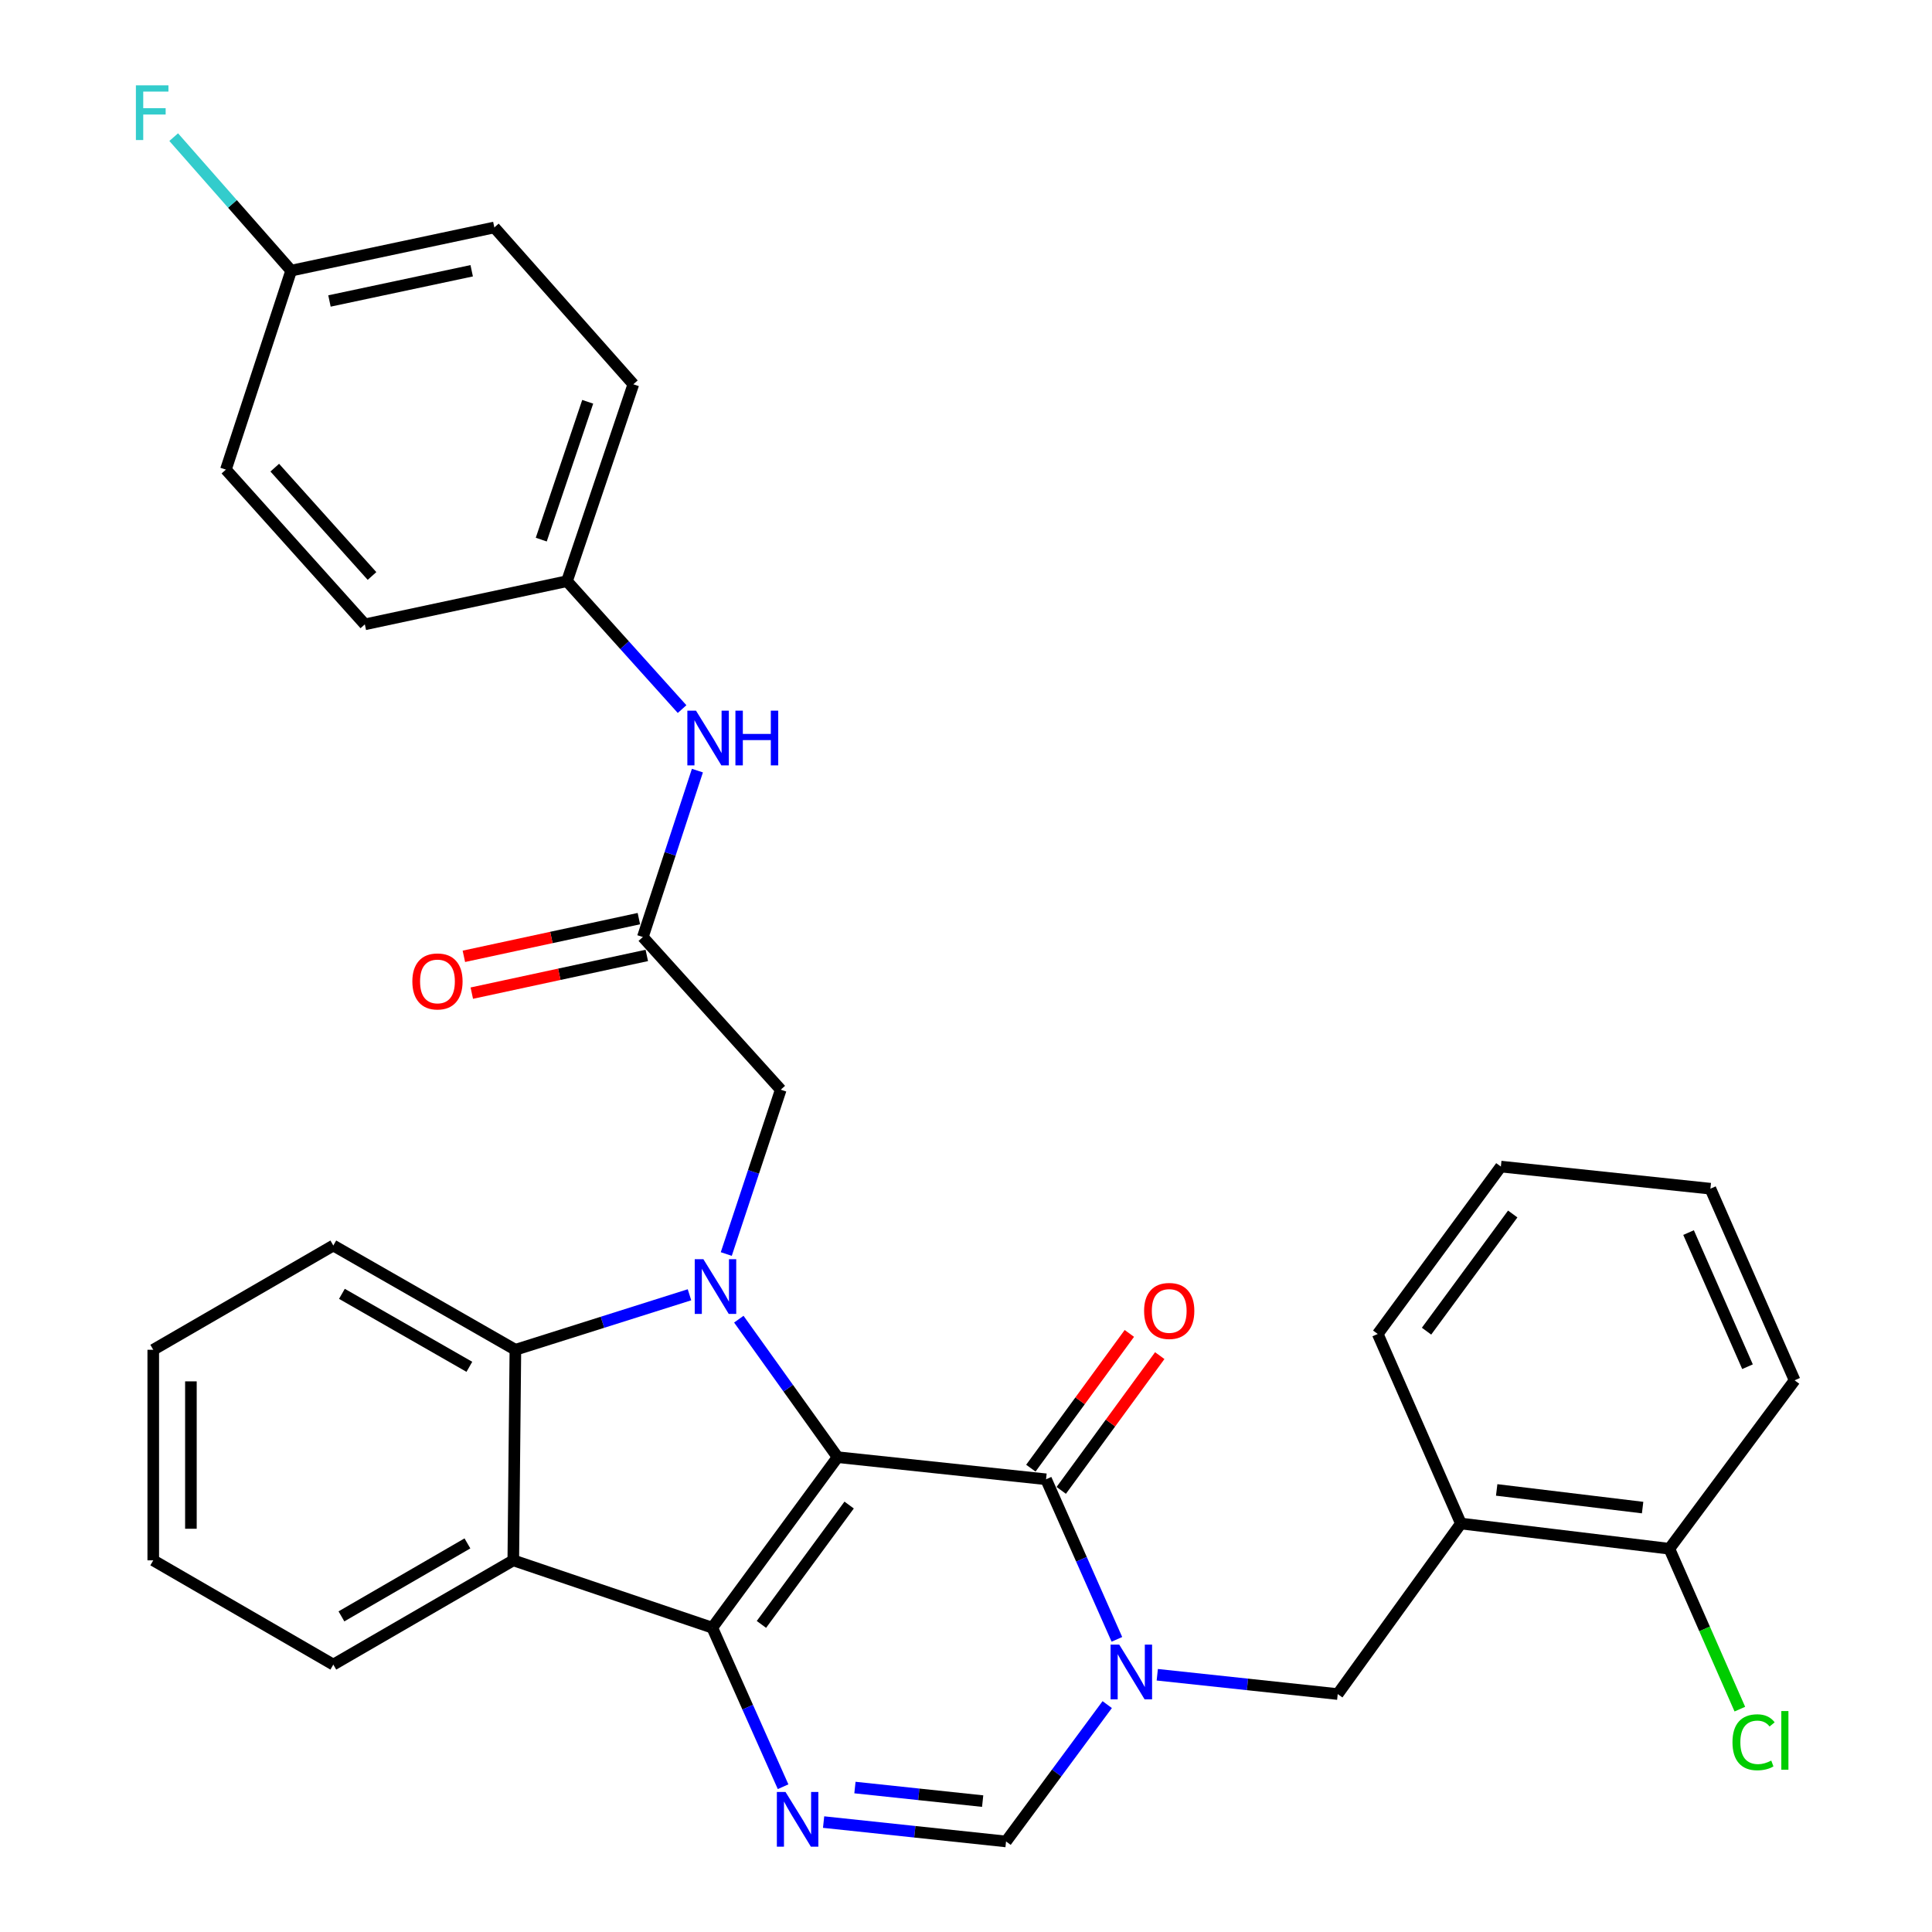<?xml version='1.0' encoding='iso-8859-1'?>
<svg version='1.1' baseProfile='full'
              xmlns='http://www.w3.org/2000/svg'
                      xmlns:rdkit='http://www.rdkit.org/xml'
                      xmlns:xlink='http://www.w3.org/1999/xlink'
                  xml:space='preserve'
width='1000px' height='1000px' viewBox='0 0 1000 1000'>
<!-- END OF HEADER -->
<rect style='opacity:1.0;fill:#FFFFFF;stroke:none' width='1000' height='1000' x='0' y='0'> </rect>
<path class='bond-0' d='M 433.542,754.23 L 368.677,842.492' style='fill:none;fill-rule:evenodd;stroke:#000000;stroke-width:6px;stroke-linecap:butt;stroke-linejoin:miter;stroke-opacity:1' />
<path class='bond-0' d='M 439.516,779.01 L 394.111,840.793' style='fill:none;fill-rule:evenodd;stroke:#000000;stroke-width:6px;stroke-linecap:butt;stroke-linejoin:miter;stroke-opacity:1' />
<path class='bond-1' d='M 433.542,754.23 L 407.977,718.515' style='fill:none;fill-rule:evenodd;stroke:#000000;stroke-width:6px;stroke-linecap:butt;stroke-linejoin:miter;stroke-opacity:1' />
<path class='bond-1' d='M 407.977,718.515 L 382.413,682.799' style='fill:none;fill-rule:evenodd;stroke:#0000FF;stroke-width:6px;stroke-linecap:butt;stroke-linejoin:miter;stroke-opacity:1' />
<path class='bond-2' d='M 433.542,754.23 L 541.433,765.674' style='fill:none;fill-rule:evenodd;stroke:#000000;stroke-width:6px;stroke-linecap:butt;stroke-linejoin:miter;stroke-opacity:1' />
<path class='bond-4' d='M 368.677,842.492 L 387.002,883.648' style='fill:none;fill-rule:evenodd;stroke:#000000;stroke-width:6px;stroke-linecap:butt;stroke-linejoin:miter;stroke-opacity:1' />
<path class='bond-4' d='M 387.002,883.648 L 405.327,924.804' style='fill:none;fill-rule:evenodd;stroke:#0000FF;stroke-width:6px;stroke-linecap:butt;stroke-linejoin:miter;stroke-opacity:1' />
<path class='bond-5' d='M 368.677,842.492 L 265.679,807.629' style='fill:none;fill-rule:evenodd;stroke:#000000;stroke-width:6px;stroke-linecap:butt;stroke-linejoin:miter;stroke-opacity:1' />
<path class='bond-6' d='M 356.878,670.175 L 311.82,684.409' style='fill:none;fill-rule:evenodd;stroke:#0000FF;stroke-width:6px;stroke-linecap:butt;stroke-linejoin:miter;stroke-opacity:1' />
<path class='bond-6' d='M 311.82,684.409 L 266.762,698.644' style='fill:none;fill-rule:evenodd;stroke:#000000;stroke-width:6px;stroke-linecap:butt;stroke-linejoin:miter;stroke-opacity:1' />
<path class='bond-9' d='M 375.918,649.081 L 390.016,606.556' style='fill:none;fill-rule:evenodd;stroke:#0000FF;stroke-width:6px;stroke-linecap:butt;stroke-linejoin:miter;stroke-opacity:1' />
<path class='bond-9' d='M 390.016,606.556 L 404.114,564.031' style='fill:none;fill-rule:evenodd;stroke:#000000;stroke-width:6px;stroke-linecap:butt;stroke-linejoin:miter;stroke-opacity:1' />
<path class='bond-3' d='M 541.433,765.674 L 559.767,807.1' style='fill:none;fill-rule:evenodd;stroke:#000000;stroke-width:6px;stroke-linecap:butt;stroke-linejoin:miter;stroke-opacity:1' />
<path class='bond-3' d='M 559.767,807.1 L 578.102,848.526' style='fill:none;fill-rule:evenodd;stroke:#0000FF;stroke-width:6px;stroke-linecap:butt;stroke-linejoin:miter;stroke-opacity:1' />
<path class='bond-13' d='M 549.3,771.424 L 574.793,736.549' style='fill:none;fill-rule:evenodd;stroke:#000000;stroke-width:6px;stroke-linecap:butt;stroke-linejoin:miter;stroke-opacity:1' />
<path class='bond-13' d='M 574.793,736.549 L 600.286,701.673' style='fill:none;fill-rule:evenodd;stroke:#FF0000;stroke-width:6px;stroke-linecap:butt;stroke-linejoin:miter;stroke-opacity:1' />
<path class='bond-13' d='M 533.567,759.924 L 559.06,725.048' style='fill:none;fill-rule:evenodd;stroke:#000000;stroke-width:6px;stroke-linecap:butt;stroke-linejoin:miter;stroke-opacity:1' />
<path class='bond-13' d='M 559.06,725.048 L 584.553,690.172' style='fill:none;fill-rule:evenodd;stroke:#FF0000;stroke-width:6px;stroke-linecap:butt;stroke-linejoin:miter;stroke-opacity:1' />
<path class='bond-7' d='M 573.092,882.3 L 546.912,917.717' style='fill:none;fill-rule:evenodd;stroke:#0000FF;stroke-width:6px;stroke-linecap:butt;stroke-linejoin:miter;stroke-opacity:1' />
<path class='bond-7' d='M 546.912,917.717 L 520.732,953.133' style='fill:none;fill-rule:evenodd;stroke:#000000;stroke-width:6px;stroke-linecap:butt;stroke-linejoin:miter;stroke-opacity:1' />
<path class='bond-8' d='M 599.001,866.85 L 645.703,871.848' style='fill:none;fill-rule:evenodd;stroke:#0000FF;stroke-width:6px;stroke-linecap:butt;stroke-linejoin:miter;stroke-opacity:1' />
<path class='bond-8' d='M 645.703,871.848 L 692.406,876.846' style='fill:none;fill-rule:evenodd;stroke:#000000;stroke-width:6px;stroke-linecap:butt;stroke-linejoin:miter;stroke-opacity:1' />
<path class='bond-33' d='M 426.293,943.107 L 473.513,948.12' style='fill:none;fill-rule:evenodd;stroke:#0000FF;stroke-width:6px;stroke-linecap:butt;stroke-linejoin:miter;stroke-opacity:1' />
<path class='bond-33' d='M 473.513,948.12 L 520.732,953.133' style='fill:none;fill-rule:evenodd;stroke:#000000;stroke-width:6px;stroke-linecap:butt;stroke-linejoin:miter;stroke-opacity:1' />
<path class='bond-33' d='M 442.516,925.231 L 475.57,928.74' style='fill:none;fill-rule:evenodd;stroke:#0000FF;stroke-width:6px;stroke-linecap:butt;stroke-linejoin:miter;stroke-opacity:1' />
<path class='bond-33' d='M 475.57,928.74 L 508.624,932.25' style='fill:none;fill-rule:evenodd;stroke:#000000;stroke-width:6px;stroke-linecap:butt;stroke-linejoin:miter;stroke-opacity:1' />
<path class='bond-19' d='M 265.679,807.629 L 172.524,861.591' style='fill:none;fill-rule:evenodd;stroke:#000000;stroke-width:6px;stroke-linecap:butt;stroke-linejoin:miter;stroke-opacity:1' />
<path class='bond-19' d='M 241.938,798.859 L 176.728,836.633' style='fill:none;fill-rule:evenodd;stroke:#000000;stroke-width:6px;stroke-linecap:butt;stroke-linejoin:miter;stroke-opacity:1' />
<path class='bond-32' d='M 265.679,807.629 L 266.762,698.644' style='fill:none;fill-rule:evenodd;stroke:#000000;stroke-width:6px;stroke-linecap:butt;stroke-linejoin:miter;stroke-opacity:1' />
<path class='bond-21' d='M 266.762,698.644 L 172.524,644.682' style='fill:none;fill-rule:evenodd;stroke:#000000;stroke-width:6px;stroke-linecap:butt;stroke-linejoin:miter;stroke-opacity:1' />
<path class='bond-21' d='M 242.942,707.462 L 176.975,669.688' style='fill:none;fill-rule:evenodd;stroke:#000000;stroke-width:6px;stroke-linecap:butt;stroke-linejoin:miter;stroke-opacity:1' />
<path class='bond-11' d='M 692.406,876.846 L 756.155,788.573' style='fill:none;fill-rule:evenodd;stroke:#000000;stroke-width:6px;stroke-linecap:butt;stroke-linejoin:miter;stroke-opacity:1' />
<path class='bond-10' d='M 404.114,564.031 L 332.731,485.005' style='fill:none;fill-rule:evenodd;stroke:#000000;stroke-width:6px;stroke-linecap:butt;stroke-linejoin:miter;stroke-opacity:1' />
<path class='bond-12' d='M 332.731,485.005 L 346.855,441.935' style='fill:none;fill-rule:evenodd;stroke:#000000;stroke-width:6px;stroke-linecap:butt;stroke-linejoin:miter;stroke-opacity:1' />
<path class='bond-12' d='M 346.855,441.935 L 360.979,398.866' style='fill:none;fill-rule:evenodd;stroke:#0000FF;stroke-width:6px;stroke-linecap:butt;stroke-linejoin:miter;stroke-opacity:1' />
<path class='bond-15' d='M 330.679,475.479 L 285.389,485.235' style='fill:none;fill-rule:evenodd;stroke:#000000;stroke-width:6px;stroke-linecap:butt;stroke-linejoin:miter;stroke-opacity:1' />
<path class='bond-15' d='M 285.389,485.235 L 240.098,494.992' style='fill:none;fill-rule:evenodd;stroke:#FF0000;stroke-width:6px;stroke-linecap:butt;stroke-linejoin:miter;stroke-opacity:1' />
<path class='bond-15' d='M 334.783,494.53 L 289.493,504.287' style='fill:none;fill-rule:evenodd;stroke:#000000;stroke-width:6px;stroke-linecap:butt;stroke-linejoin:miter;stroke-opacity:1' />
<path class='bond-15' d='M 289.493,504.287 L 244.202,514.043' style='fill:none;fill-rule:evenodd;stroke:#FF0000;stroke-width:6px;stroke-linecap:butt;stroke-linejoin:miter;stroke-opacity:1' />
<path class='bond-14' d='M 756.155,788.573 L 864.057,801.631' style='fill:none;fill-rule:evenodd;stroke:#000000;stroke-width:6px;stroke-linecap:butt;stroke-linejoin:miter;stroke-opacity:1' />
<path class='bond-14' d='M 774.682,771.184 L 850.213,780.324' style='fill:none;fill-rule:evenodd;stroke:#000000;stroke-width:6px;stroke-linecap:butt;stroke-linejoin:miter;stroke-opacity:1' />
<path class='bond-26' d='M 756.155,788.573 L 713.118,690.458' style='fill:none;fill-rule:evenodd;stroke:#000000;stroke-width:6px;stroke-linecap:butt;stroke-linejoin:miter;stroke-opacity:1' />
<path class='bond-16' d='M 353.042,367.024 L 323.257,333.92' style='fill:none;fill-rule:evenodd;stroke:#0000FF;stroke-width:6px;stroke-linecap:butt;stroke-linejoin:miter;stroke-opacity:1' />
<path class='bond-16' d='M 323.257,333.92 L 293.472,300.815' style='fill:none;fill-rule:evenodd;stroke:#000000;stroke-width:6px;stroke-linecap:butt;stroke-linejoin:miter;stroke-opacity:1' />
<path class='bond-18' d='M 864.057,801.631 L 882.3,843.14' style='fill:none;fill-rule:evenodd;stroke:#000000;stroke-width:6px;stroke-linecap:butt;stroke-linejoin:miter;stroke-opacity:1' />
<path class='bond-18' d='M 882.3,843.14 L 900.542,884.648' style='fill:none;fill-rule:evenodd;stroke:#00CC00;stroke-width:6px;stroke-linecap:butt;stroke-linejoin:miter;stroke-opacity:1' />
<path class='bond-27' d='M 864.057,801.631 L 928.89,714.44' style='fill:none;fill-rule:evenodd;stroke:#000000;stroke-width:6px;stroke-linecap:butt;stroke-linejoin:miter;stroke-opacity:1' />
<path class='bond-22' d='M 293.472,300.815 L 188.84,323.162' style='fill:none;fill-rule:evenodd;stroke:#000000;stroke-width:6px;stroke-linecap:butt;stroke-linejoin:miter;stroke-opacity:1' />
<path class='bond-23' d='M 293.472,300.815 L 327.816,198.9' style='fill:none;fill-rule:evenodd;stroke:#000000;stroke-width:6px;stroke-linecap:butt;stroke-linejoin:miter;stroke-opacity:1' />
<path class='bond-23' d='M 280.156,279.304 L 304.196,207.964' style='fill:none;fill-rule:evenodd;stroke:#000000;stroke-width:6px;stroke-linecap:butt;stroke-linejoin:miter;stroke-opacity:1' />
<path class='bond-17' d='M 150.707,140.077 L 255.87,117.73' style='fill:none;fill-rule:evenodd;stroke:#000000;stroke-width:6px;stroke-linecap:butt;stroke-linejoin:miter;stroke-opacity:1' />
<path class='bond-17' d='M 170.532,155.788 L 244.147,140.145' style='fill:none;fill-rule:evenodd;stroke:#000000;stroke-width:6px;stroke-linecap:butt;stroke-linejoin:miter;stroke-opacity:1' />
<path class='bond-20' d='M 150.707,140.077 L 120.306,105.53' style='fill:none;fill-rule:evenodd;stroke:#000000;stroke-width:6px;stroke-linecap:butt;stroke-linejoin:miter;stroke-opacity:1' />
<path class='bond-20' d='M 120.306,105.53 L 89.904,70.984' style='fill:none;fill-rule:evenodd;stroke:#33CCCC;stroke-width:6px;stroke-linecap:butt;stroke-linejoin:miter;stroke-opacity:1' />
<path class='bond-36' d='M 150.707,140.077 L 116.927,243.063' style='fill:none;fill-rule:evenodd;stroke:#000000;stroke-width:6px;stroke-linecap:butt;stroke-linejoin:miter;stroke-opacity:1' />
<path class='bond-28' d='M 172.524,861.591 L 79.324,807.629' style='fill:none;fill-rule:evenodd;stroke:#000000;stroke-width:6px;stroke-linecap:butt;stroke-linejoin:miter;stroke-opacity:1' />
<path class='bond-29' d='M 172.524,644.682 L 79.324,698.644' style='fill:none;fill-rule:evenodd;stroke:#000000;stroke-width:6px;stroke-linecap:butt;stroke-linejoin:miter;stroke-opacity:1' />
<path class='bond-25' d='M 188.84,323.162 L 116.927,243.063' style='fill:none;fill-rule:evenodd;stroke:#000000;stroke-width:6px;stroke-linecap:butt;stroke-linejoin:miter;stroke-opacity:1' />
<path class='bond-25' d='M 192.555,298.127 L 142.215,242.059' style='fill:none;fill-rule:evenodd;stroke:#000000;stroke-width:6px;stroke-linecap:butt;stroke-linejoin:miter;stroke-opacity:1' />
<path class='bond-24' d='M 327.816,198.9 L 255.87,117.73' style='fill:none;fill-rule:evenodd;stroke:#000000;stroke-width:6px;stroke-linecap:butt;stroke-linejoin:miter;stroke-opacity:1' />
<path class='bond-30' d='M 713.118,690.458 L 776.846,603.82' style='fill:none;fill-rule:evenodd;stroke:#000000;stroke-width:6px;stroke-linecap:butt;stroke-linejoin:miter;stroke-opacity:1' />
<path class='bond-30' d='M 738.376,689.01 L 782.986,628.364' style='fill:none;fill-rule:evenodd;stroke:#000000;stroke-width:6px;stroke-linecap:butt;stroke-linejoin:miter;stroke-opacity:1' />
<path class='bond-35' d='M 928.89,714.44 L 885.3,615.265' style='fill:none;fill-rule:evenodd;stroke:#000000;stroke-width:6px;stroke-linecap:butt;stroke-linejoin:miter;stroke-opacity:1' />
<path class='bond-35' d='M 904.51,707.406 L 873.997,637.983' style='fill:none;fill-rule:evenodd;stroke:#000000;stroke-width:6px;stroke-linecap:butt;stroke-linejoin:miter;stroke-opacity:1' />
<path class='bond-34' d='M 79.324,807.629 L 79.324,698.644' style='fill:none;fill-rule:evenodd;stroke:#000000;stroke-width:6px;stroke-linecap:butt;stroke-linejoin:miter;stroke-opacity:1' />
<path class='bond-34' d='M 98.813,791.281 L 98.813,714.991' style='fill:none;fill-rule:evenodd;stroke:#000000;stroke-width:6px;stroke-linecap:butt;stroke-linejoin:miter;stroke-opacity:1' />
<path class='bond-31' d='M 776.846,603.82 L 885.3,615.265' style='fill:none;fill-rule:evenodd;stroke:#000000;stroke-width:6px;stroke-linecap:butt;stroke-linejoin:miter;stroke-opacity:1' />
<path  class='atom-2' d='M 364.074 651.764
L 373.354 666.764
Q 374.274 668.244, 375.754 670.924
Q 377.234 673.604, 377.314 673.764
L 377.314 651.764
L 381.074 651.764
L 381.074 680.084
L 377.194 680.084
L 367.234 663.684
Q 366.074 661.764, 364.834 659.564
Q 363.634 657.364, 363.274 656.684
L 363.274 680.084
L 359.594 680.084
L 359.594 651.764
L 364.074 651.764
' fill='#0000FF'/>
<path  class='atom-4' d='M 579.315 851.253
L 588.595 866.253
Q 589.515 867.733, 590.995 870.413
Q 592.475 873.093, 592.555 873.253
L 592.555 851.253
L 596.315 851.253
L 596.315 879.573
L 592.435 879.573
L 582.475 863.173
Q 581.315 861.253, 580.075 859.053
Q 578.875 856.853, 578.515 856.173
L 578.515 879.573
L 574.835 879.573
L 574.835 851.253
L 579.315 851.253
' fill='#0000FF'/>
<path  class='atom-5' d='M 406.581 927.518
L 415.861 942.518
Q 416.781 943.998, 418.261 946.678
Q 419.741 949.358, 419.821 949.518
L 419.821 927.518
L 423.581 927.518
L 423.581 955.838
L 419.701 955.838
L 409.741 939.438
Q 408.581 937.518, 407.341 935.318
Q 406.141 933.118, 405.781 932.438
L 405.781 955.838
L 402.101 955.838
L 402.101 927.518
L 406.581 927.518
' fill='#0000FF'/>
<path  class='atom-13' d='M 360.252 367.836
L 369.532 382.836
Q 370.452 384.316, 371.932 386.996
Q 373.412 389.676, 373.492 389.836
L 373.492 367.836
L 377.252 367.836
L 377.252 396.156
L 373.372 396.156
L 363.412 379.756
Q 362.252 377.836, 361.012 375.636
Q 359.812 373.436, 359.452 372.756
L 359.452 396.156
L 355.772 396.156
L 355.772 367.836
L 360.252 367.836
' fill='#0000FF'/>
<path  class='atom-13' d='M 380.652 367.836
L 384.492 367.836
L 384.492 379.876
L 398.972 379.876
L 398.972 367.836
L 402.812 367.836
L 402.812 396.156
L 398.972 396.156
L 398.972 383.076
L 384.492 383.076
L 384.492 396.156
L 380.652 396.156
L 380.652 367.836
' fill='#0000FF'/>
<path  class='atom-14' d='M 592.183 678.542
Q 592.183 671.742, 595.543 667.942
Q 598.903 664.142, 605.183 664.142
Q 611.463 664.142, 614.823 667.942
Q 618.183 671.742, 618.183 678.542
Q 618.183 685.422, 614.783 689.342
Q 611.383 693.222, 605.183 693.222
Q 598.943 693.222, 595.543 689.342
Q 592.183 685.462, 592.183 678.542
M 605.183 690.022
Q 609.503 690.022, 611.823 687.142
Q 614.183 684.222, 614.183 678.542
Q 614.183 672.982, 611.823 670.182
Q 609.503 667.342, 605.183 667.342
Q 600.863 667.342, 598.503 670.142
Q 596.183 672.942, 596.183 678.542
Q 596.183 684.262, 598.503 687.142
Q 600.863 690.022, 605.183 690.022
' fill='#FF0000'/>
<path  class='atom-16' d='M 213.431 507.984
Q 213.431 501.184, 216.791 497.384
Q 220.151 493.584, 226.431 493.584
Q 232.711 493.584, 236.071 497.384
Q 239.431 501.184, 239.431 507.984
Q 239.431 514.864, 236.031 518.784
Q 232.631 522.664, 226.431 522.664
Q 220.191 522.664, 216.791 518.784
Q 213.431 514.904, 213.431 507.984
M 226.431 519.464
Q 230.751 519.464, 233.071 516.584
Q 235.431 513.664, 235.431 507.984
Q 235.431 502.424, 233.071 499.624
Q 230.751 496.784, 226.431 496.784
Q 222.111 496.784, 219.751 499.584
Q 217.431 502.384, 217.431 507.984
Q 217.431 513.704, 219.751 516.584
Q 222.111 519.464, 226.431 519.464
' fill='#FF0000'/>
<path  class='atom-19' d='M 896.727 901.797
Q 896.727 894.757, 900.007 891.077
Q 903.327 887.357, 909.607 887.357
Q 915.447 887.357, 918.567 891.477
L 915.927 893.637
Q 913.647 890.637, 909.607 890.637
Q 905.327 890.637, 903.047 893.517
Q 900.807 896.357, 900.807 901.797
Q 900.807 907.397, 903.127 910.277
Q 905.487 913.157, 910.047 913.157
Q 913.167 913.157, 916.807 911.277
L 917.927 914.277
Q 916.447 915.237, 914.207 915.797
Q 911.967 916.357, 909.487 916.357
Q 903.327 916.357, 900.007 912.597
Q 896.727 908.837, 896.727 901.797
' fill='#00CC00'/>
<path  class='atom-19' d='M 922.007 885.637
L 925.687 885.637
L 925.687 915.997
L 922.007 915.997
L 922.007 885.637
' fill='#00CC00'/>
<path  class='atom-21' d='M 70.341 44.162
L 87.181 44.162
L 87.181 47.402
L 74.141 47.402
L 74.141 56.002
L 85.741 56.002
L 85.741 59.282
L 74.141 59.282
L 74.141 72.482
L 70.341 72.482
L 70.341 44.162
' fill='#33CCCC'/>
</svg>
